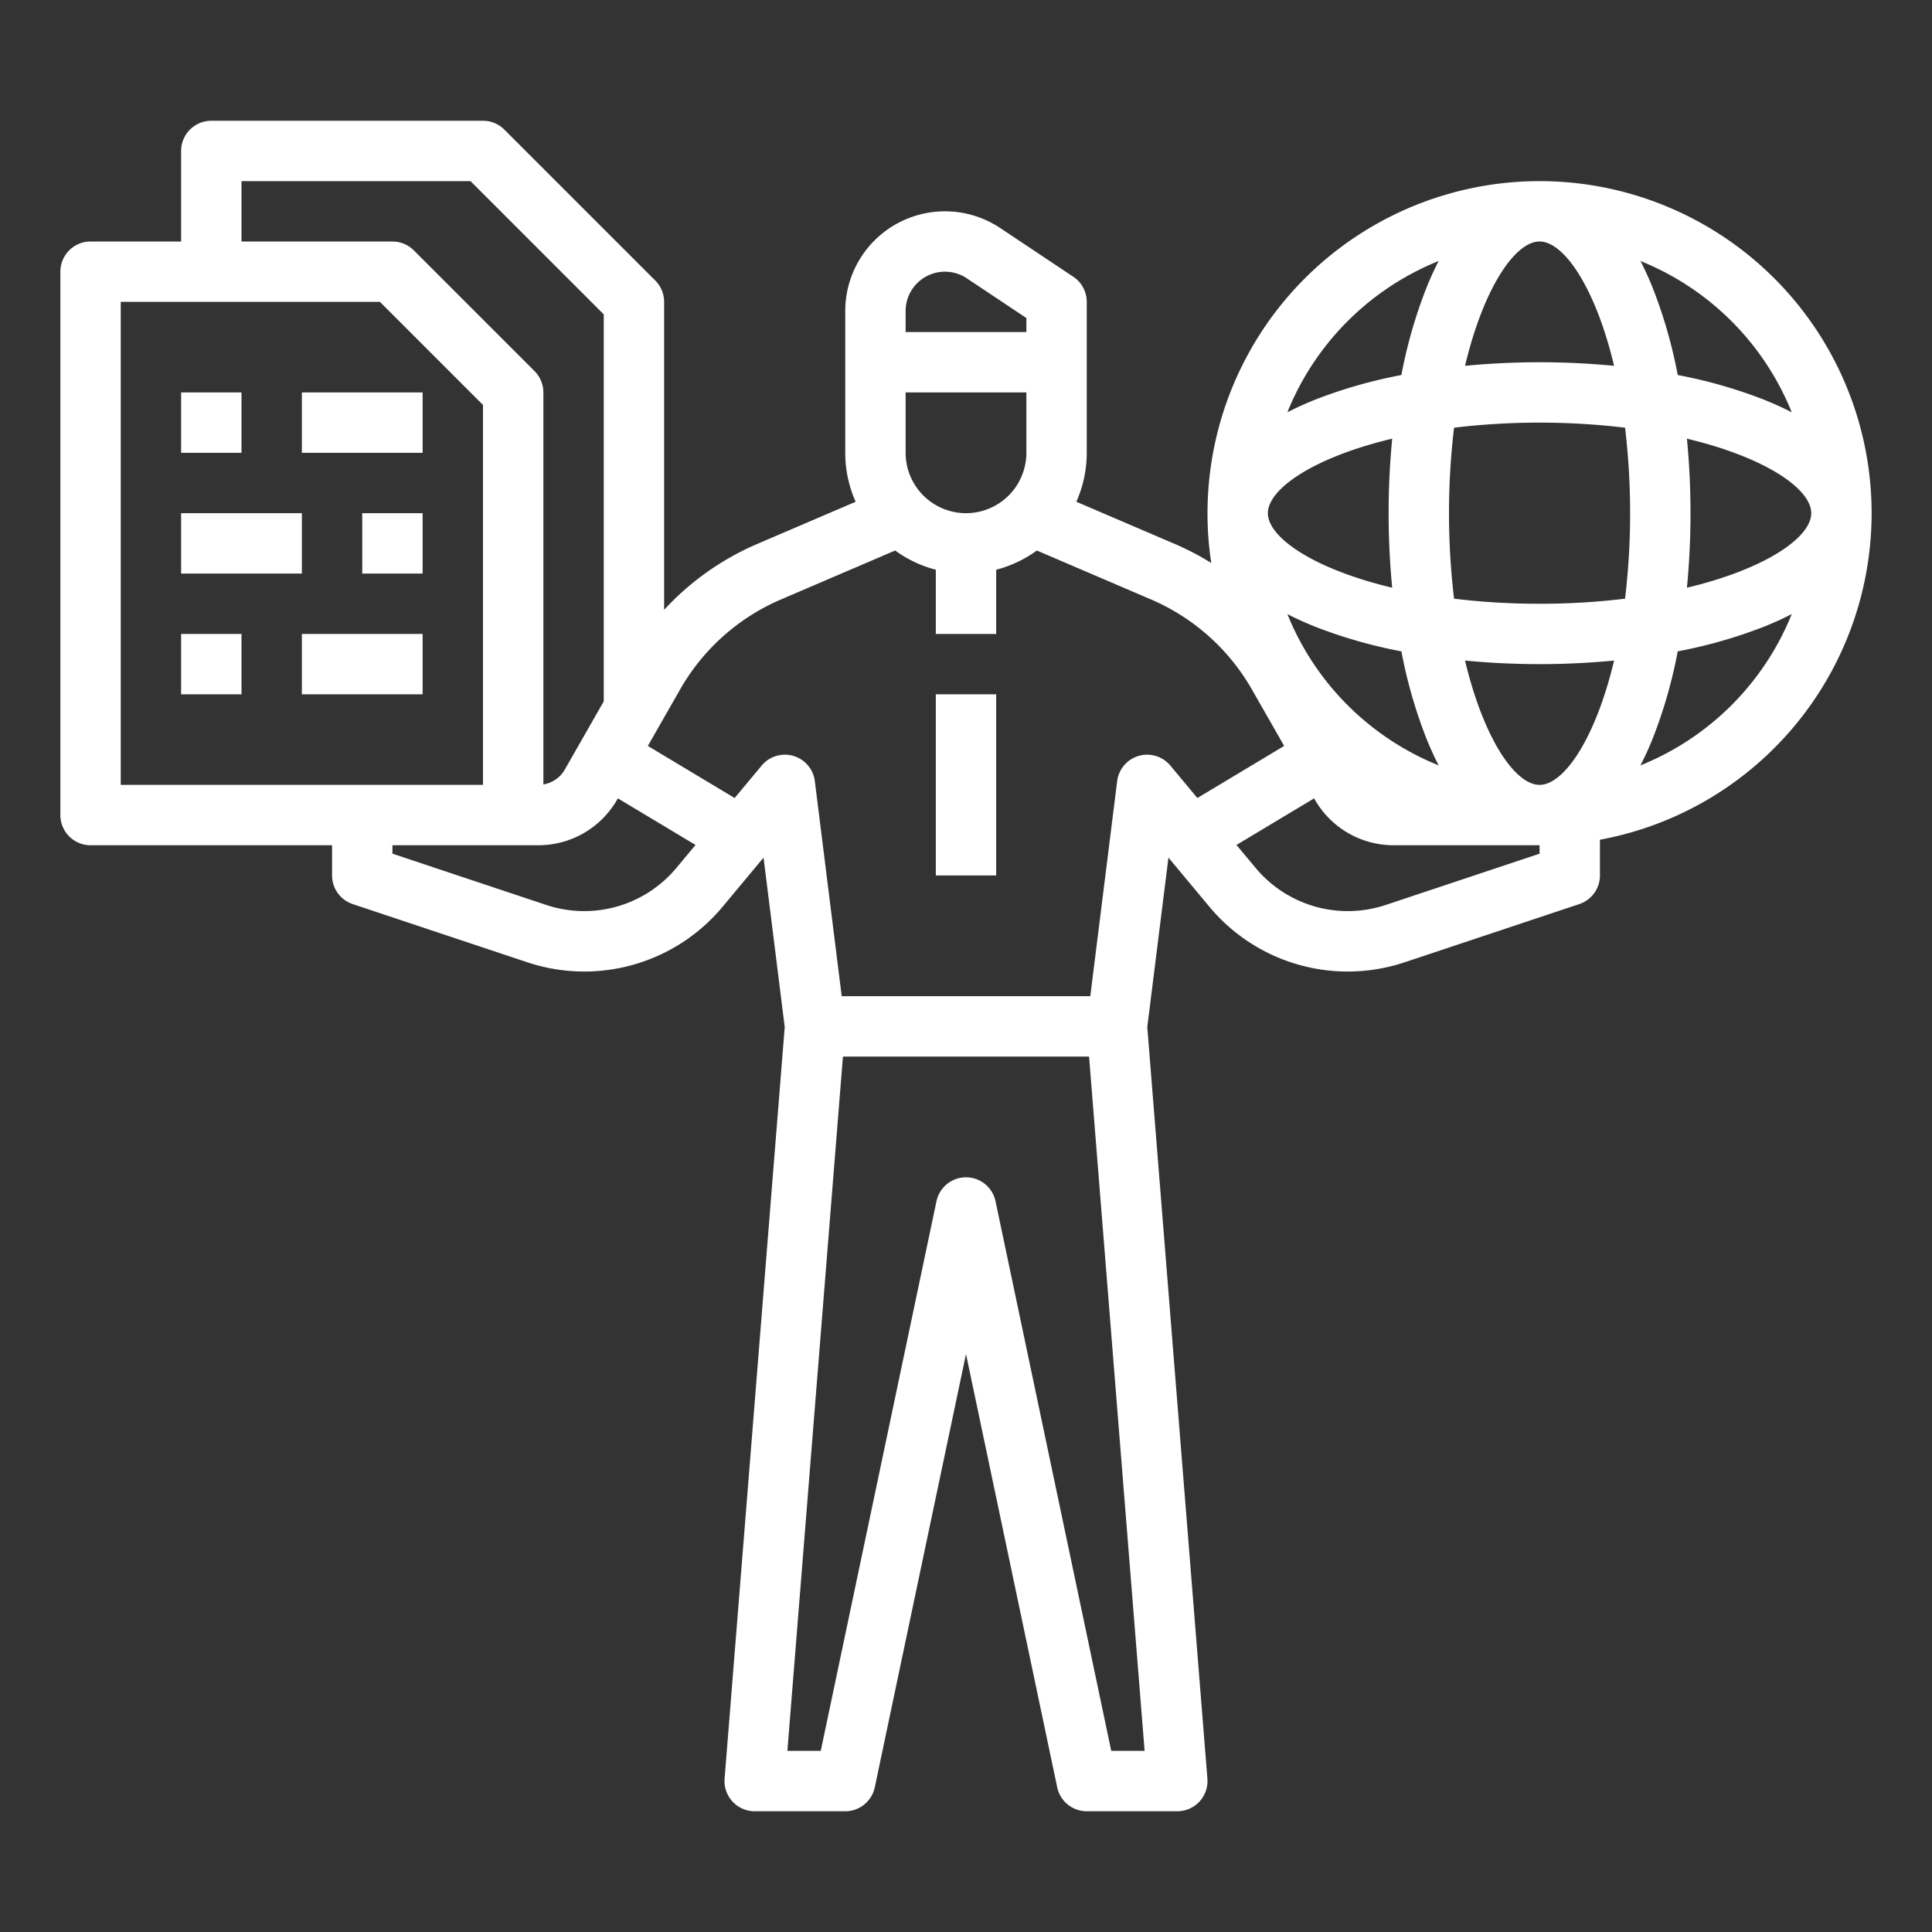 <?xml version="1.0" encoding="UTF-8"?> <svg xmlns="http://www.w3.org/2000/svg" id="outline" viewBox="0 0 512 512"><rect x="0" y="0" width="512" height="512" fill="#333333" stroke="none"/><title>international-consulting-advice-business-global</title><rect x="248" y="184" width="16" height="48" fill="#000000" style="fill: rgb(255, 255, 255);"></rect><rect x="96" y="136" width="16" height="16" fill="#000000" style="fill: rgb(255, 255, 255);"></rect><rect x="48" y="136" width="32" height="16" fill="#000000" style="fill: rgb(255, 255, 255);"></rect><rect x="80" y="104" width="32" height="16" fill="#000000" style="fill: rgb(255, 255, 255);"></rect><rect x="48" y="104" width="16" height="16" fill="#000000" style="fill: rgb(255, 255, 255);"></rect><rect x="80" y="168" width="32" height="16" fill="#000000" style="fill: rgb(255, 255, 255);"></rect><rect x="48" y="168" width="16" height="16" fill="#000000" style="fill: rgb(255, 255, 255);"></rect><path d="M408,48a88.034,88.034,0,0,0-87.01,101.196,71.289,71.289,0,0,0-9.553-4.999l-26.194-11.226A31.801,31.801,0,0,0,288,120V80a7.999,7.999,0,0,0-3.562-6.656L265.079,60.438A26.422,26.422,0,0,0,224,82.422V120a31.801,31.801,0,0,0,2.758,12.971l-26.194,11.226A72.36,72.36,0,0,0,176,161.611V80a8.001,8.001,0,0,0-2.343-5.657l-40-40A8,8,0,0,0,128,32H56a8,8,0,0,0-8,8V64H24a8,8,0,0,0-8,8V216a8,8,0,0,0,8,8H88v8a8.001,8.001,0,0,0,5.47,7.59l46.1,15.366a47.722,47.722,0,0,0,52.054-14.809l10.724-12.868,5.612,44.901L192.025,471.362A8,8,0,0,0,200,480h24a8.001,8.001,0,0,0,7.829-6.352L256,358.833l24.171,114.815A8.001,8.001,0,0,0,288,480h24a8,8,0,0,0,7.975-8.638L304.04,272.18l5.612-44.901,10.724,12.868a47.719,47.719,0,0,0,52.054,14.809l46.1-15.366A8.001,8.001,0,0,0,424,232v-9.462A88.003,88.003,0,0,0,408,48Zm66.831,61.262q-3.396-1.752-7.292-3.317a128.558,128.558,0,0,0-22.924-6.561A128.576,128.576,0,0,0,438.055,76.46q-1.56-3.899-3.317-7.291A72.376,72.376,0,0,1,474.831,109.262Zm-27.779,46.488c.622-6.404.948-13.02.948-19.75s-.326-13.347-.948-19.75C467.864,121.213,480,129.564,480,136S467.864,150.787,447.052,155.75ZM408,208c-6.436,0-14.787-12.136-19.751-32.948,6.404.622,13.02.948,19.751.948s13.347-.326,19.751-.948C422.787,195.864,414.436,208,408,208Zm-39.052-91.75c-.622,6.404-.948,13.02-.948,19.75s.326,13.347.948,19.75C348.136,150.787,336,142.436,336,136S348.136,121.213,368.948,116.25Zm-20.488,49.805a128.558,128.558,0,0,0,22.924,6.561A128.576,128.576,0,0,0,377.945,195.54q1.56,3.899,3.317,7.291a72.375,72.375,0,0,1-40.092-40.093Q344.564,164.49,348.46,166.055ZM408,160a186.44,186.44,0,0,1-22.659-1.342,192.053,192.053,0,0,1,0-45.317,192.023,192.023,0,0,1,45.317,0,192.053,192.053,0,0,1,0,45.317A186.44,186.44,0,0,1,408,160Zm0-96c6.436,0,14.787,12.136,19.751,32.948C421.347,96.326,414.731,96,408,96s-13.347.326-19.751.948C393.213,76.136,401.564,64,408,64Zm-26.739,5.169q-1.752,3.395-3.317,7.291a128.576,128.576,0,0,0-6.561,22.925,128.558,128.558,0,0,0-22.924,6.561q-3.9,1.56-7.292,3.317A72.376,72.376,0,0,1,381.261,69.169ZM256,136a16.018,16.018,0,0,1-16-16V104h32v16A16.018,16.018,0,0,1,256,136ZM240,82.422A10.423,10.423,0,0,1,256.204,73.75L272,84.281V88H240ZM64,48h60.687L160,83.313V185.876l-10.339,18.093A8.013,8.013,0,0,1,144,207.884V104a8.001,8.001,0,0,0-2.343-5.657l-32-32A8,8,0,0,0,104,64H64ZM32,80h68.687L128,107.313V208H32ZM144.629,239.776,104,226.234V224h38.715a24.053,24.053,0,0,0,20.838-12.093l.19-.332,20.577,12.346-4.986,5.984A31.811,31.811,0,0,1,144.629,239.776ZM294.491,464l-30.663-145.648a8,8,0,0,0-15.657,0L217.509,464h-8.843l14.72-184h65.229l14.72,184Zm7.258-263.677a8.001,8.001,0,0,0-5.688,6.685L288.938,264h-65.875l-7.124-56.992a8,8,0,0,0-14.084-4.129l-7.168,8.602-23.003-13.802,8.621-15.088a56.34,56.34,0,0,1,26.562-23.688L237.228,145.892A31.876,31.876,0,0,0,248,150.987V168h16V150.987a31.876,31.876,0,0,0,10.772-5.095l30.362,13.012a56.34,56.34,0,0,1,26.562,23.688l8.621,15.088L317.315,211.481l-7.169-8.602A8.004,8.004,0,0,0,301.75,200.323ZM408,226.234l-40.629,13.542a31.809,31.809,0,0,1-34.703-9.871l-4.987-5.984,20.576-12.346.19.333A24.054,24.054,0,0,0,369.285,224H408Zm26.739-23.404q1.752-3.395,3.317-7.291a128.576,128.576,0,0,0,6.561-22.925,128.558,128.558,0,0,0,22.924-6.561q3.9-1.56,7.292-3.317A72.375,72.375,0,0,1,434.739,202.831Z" fill="#000000" style="fill: rgb(255, 255, 255);"></path></svg> 